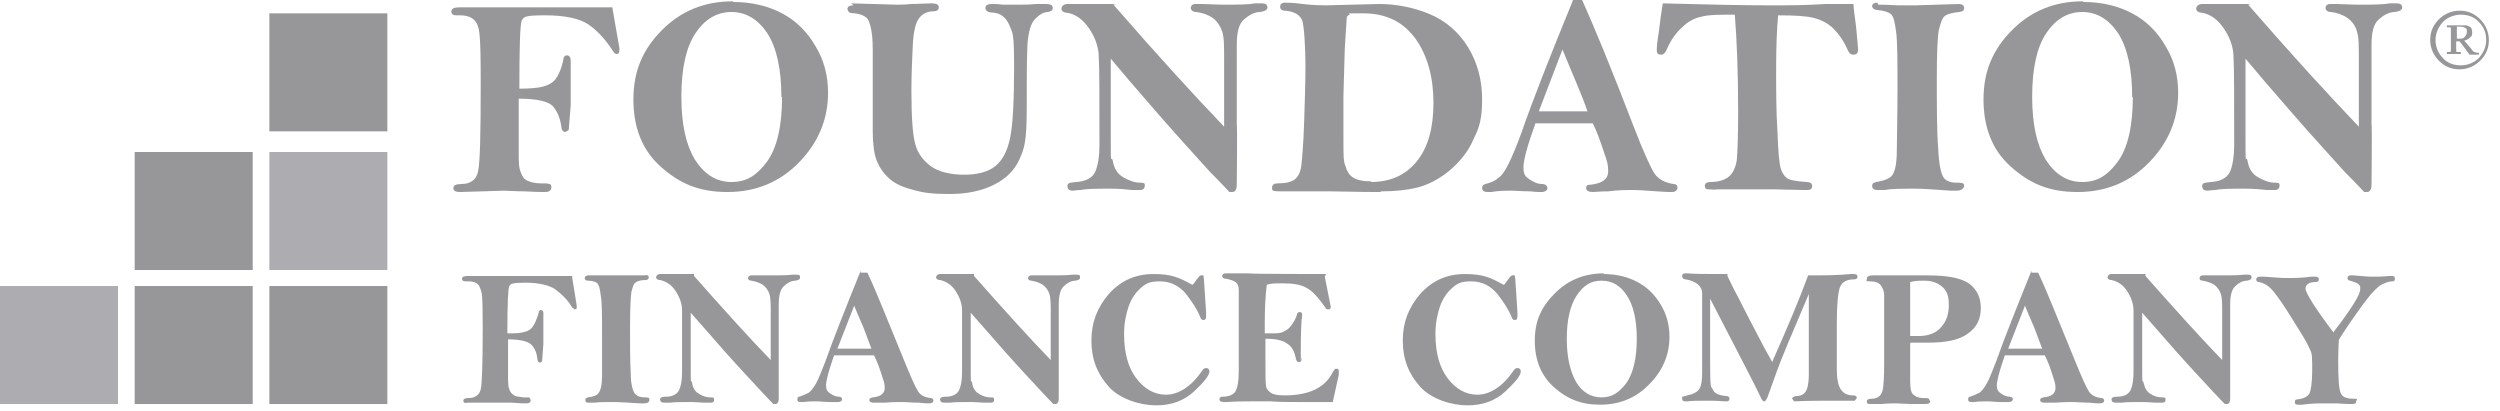 <svg width="152" height="25" viewBox="0 0 152 25" fill="none" xmlns="http://www.w3.org/2000/svg">
<g opacity="0.5">
<path d="M7.175 17.39H0V24.565H7.175V17.39Z" fill="#5C5A64"/>
<path d="M15.364 17.39H8.188V24.565H15.364V17.39Z" fill="#302F36"/>
<path d="M23.552 17.39H16.377V24.565H23.552V17.39Z" fill="#302F36"/>
<path d="M15.364 9.242H8.188V16.417H15.364V9.242Z" fill="#302F36"/>
<path d="M23.552 9.242H16.377V16.417H23.552V9.242Z" fill="#5C5A64"/>
<path d="M16.377 7.986H23.552V0.811H16.377V7.986Z" fill="#302F36"/>
<path d="M37.213 0.365L37.659 2.919V3.04C37.659 3.202 37.618 3.283 37.496 3.283C37.375 3.283 37.334 3.202 37.253 3.081C36.807 2.392 36.321 1.865 35.794 1.5C35.267 1.135 34.375 0.932 33.159 0.932C31.943 0.932 31.862 1.013 31.74 1.216C31.619 1.378 31.578 2.797 31.578 5.391C32.186 5.391 32.673 5.351 32.997 5.27C33.321 5.189 33.605 5.026 33.767 4.824C33.929 4.621 34.132 4.216 34.254 3.608C34.254 3.446 34.375 3.364 34.456 3.364C34.618 3.364 34.699 3.486 34.699 3.689V6.405C34.618 7.337 34.578 7.864 34.578 7.905L34.375 8.026C34.254 8.026 34.132 7.905 34.132 7.702C34.051 7.175 33.889 6.77 33.605 6.445C33.321 6.162 32.632 5.999 31.538 5.999V9.161C31.538 9.769 31.538 10.215 31.659 10.458C31.74 10.702 31.862 10.904 32.065 10.985C32.227 11.066 32.511 11.148 32.875 11.148C33.159 11.148 33.321 11.148 33.402 11.188C33.483 11.188 33.524 11.269 33.524 11.391C33.524 11.553 33.402 11.675 33.159 11.675C32.916 11.675 32.511 11.675 31.862 11.634C31.335 11.634 30.889 11.593 30.646 11.593L27.97 11.675C27.687 11.675 27.565 11.593 27.565 11.431C27.565 11.269 27.727 11.188 28.051 11.188C28.619 11.188 28.984 10.904 29.065 10.418C29.186 9.931 29.227 8.148 29.227 5.067C29.227 1.986 29.146 1.865 29.024 1.5C28.862 1.135 28.538 0.932 27.97 0.932H27.727C27.524 0.932 27.443 0.851 27.443 0.689C27.443 0.527 27.605 0.446 27.93 0.446H37.213V0.365Z" fill="#302F36"/>
<path d="M44.59 0.122C45.725 0.122 46.698 0.365 47.55 0.811C48.401 1.257 49.09 1.946 49.576 2.797C50.103 3.648 50.346 4.621 50.346 5.635C50.346 7.216 49.779 8.634 48.603 9.85C47.428 11.066 45.968 11.675 44.225 11.675C42.482 11.675 41.307 11.148 40.172 10.134C39.037 9.121 38.51 7.742 38.51 6.04C38.51 4.337 39.077 3 40.253 1.824C41.428 0.649 42.847 0.081 44.55 0.081M47.509 5.918C47.509 4.216 47.225 2.919 46.658 2.027C46.09 1.176 45.361 0.73 44.469 0.73C43.577 0.73 42.847 1.176 42.28 2.027C41.712 2.878 41.428 4.175 41.428 5.878C41.428 7.58 41.712 8.796 42.239 9.688C42.807 10.58 43.536 11.066 44.469 11.066C45.401 11.066 46.009 10.661 46.617 9.85C47.225 9.04 47.55 7.702 47.55 5.878" fill="#302F36"/>
<path d="M51.766 0.203L54.482 0.284C54.725 0.284 55.049 0.284 55.373 0.243C55.9 0.243 56.306 0.203 56.63 0.203C56.954 0.203 57.076 0.284 57.076 0.446C57.076 0.608 56.954 0.689 56.752 0.689C56.346 0.689 56.063 0.851 55.86 1.135C55.657 1.419 55.536 1.946 55.495 2.797C55.455 3.649 55.414 4.54 55.414 5.554C55.414 7.175 55.495 8.229 55.657 8.797C55.819 9.364 56.144 9.77 56.63 10.134C57.117 10.459 57.806 10.621 58.616 10.621C59.427 10.621 60.076 10.459 60.522 10.094C60.968 9.729 61.251 9.162 61.413 8.391C61.576 7.621 61.657 6.202 61.657 4.094C61.657 1.986 61.576 2.027 61.373 1.541C61.17 1.054 60.846 0.811 60.4 0.77C60.076 0.77 59.914 0.649 59.914 0.487C59.914 0.324 60.035 0.243 60.319 0.243C60.603 0.243 60.684 0.243 60.968 0.284C61.292 0.284 61.616 0.284 61.94 0.284C62.265 0.284 62.589 0.284 62.994 0.243C63.278 0.243 63.481 0.243 63.602 0.243C63.886 0.243 64.008 0.324 64.008 0.487C64.008 0.649 63.886 0.689 63.724 0.73C63.44 0.73 63.197 0.892 62.954 1.135C62.711 1.378 62.589 1.743 62.508 2.311C62.427 2.838 62.427 4.257 62.427 6.486C62.427 8.716 62.265 9.04 61.981 9.688C61.697 10.337 61.17 10.864 60.441 11.229C59.711 11.594 58.819 11.796 57.725 11.796C56.63 11.796 56.144 11.715 55.536 11.553C54.928 11.391 54.441 11.188 54.076 10.864C53.711 10.54 53.468 10.175 53.306 9.77C53.144 9.364 53.063 8.756 53.063 7.986V3.446C53.063 2.797 53.063 2.311 52.982 1.865C52.901 1.46 52.82 1.176 52.657 1.054C52.495 0.933 52.293 0.851 51.968 0.811C51.766 0.811 51.644 0.77 51.603 0.73L51.523 0.568C51.523 0.406 51.644 0.324 51.887 0.324" fill="#302F36"/>
<path d="M67.697 0.284C70.373 3.365 72.642 5.837 74.426 7.702C74.426 7.337 74.426 7.054 74.426 6.973V3.608C74.426 2.797 74.426 2.23 74.305 1.905C74.183 1.581 74.021 1.297 73.737 1.095C73.453 0.892 73.088 0.77 72.724 0.73C72.521 0.73 72.399 0.608 72.399 0.487C72.399 0.365 72.48 0.243 72.683 0.243C72.886 0.243 72.926 0.243 73.088 0.243C73.413 0.243 73.859 0.284 74.507 0.284C75.156 0.284 75.885 0.284 76.291 0.203C76.453 0.203 76.615 0.203 76.737 0.203C76.939 0.203 77.061 0.284 77.061 0.446C77.061 0.608 76.899 0.689 76.615 0.73C76.25 0.73 75.926 0.933 75.642 1.176C75.318 1.46 75.196 1.946 75.196 2.757V7.581C75.237 7.581 75.196 11.188 75.196 11.188C75.196 11.513 75.115 11.675 74.913 11.675H74.75C74.669 11.594 74.305 11.188 73.575 10.459C72.886 9.688 71.832 8.553 70.454 6.973C69.075 5.392 68.102 4.257 67.535 3.567C67.535 3.73 67.535 5.148 67.535 7.824C67.535 10.499 67.535 9.324 67.656 9.77C67.738 10.256 67.94 10.58 68.305 10.783C68.67 10.986 68.994 11.107 69.319 11.107C69.643 11.107 69.602 11.188 69.602 11.31C69.602 11.432 69.521 11.553 69.319 11.553C69.116 11.553 69.035 11.553 68.832 11.553C68.508 11.513 68.062 11.472 67.535 11.472C66.684 11.472 66.076 11.472 65.711 11.553C65.468 11.553 65.305 11.594 65.224 11.594C65.022 11.594 64.9 11.513 64.9 11.31C64.9 11.107 65.062 11.107 65.427 11.067C66.076 11.026 66.44 10.783 66.603 10.418C66.765 10.013 66.846 9.486 66.846 8.837C66.846 5.919 66.846 4.135 66.805 3.486C66.805 2.838 66.562 2.23 66.197 1.703C65.832 1.176 65.386 0.851 64.859 0.77C64.657 0.77 64.535 0.649 64.535 0.527C64.535 0.406 64.657 0.243 64.9 0.243C65.143 0.243 65.022 0.243 65.143 0.243C65.265 0.243 65.508 0.243 65.832 0.243C66.562 0.243 67.251 0.243 67.859 0.243" fill="#302F36"/>
<path d="M83.911 11.675C83.668 11.675 82.654 11.675 80.87 11.634H79.006H77.911C77.668 11.634 77.506 11.634 77.425 11.594C77.344 11.594 77.344 11.512 77.344 11.391C77.344 11.229 77.465 11.148 77.709 11.148C78.154 11.148 78.519 11.066 78.722 10.904C78.925 10.742 79.087 10.458 79.127 10.012C79.168 9.607 79.249 8.756 79.29 7.459C79.33 6.202 79.371 5.027 79.371 3.973C79.371 2.919 79.29 1.54 79.168 1.216C79.006 0.892 78.681 0.689 78.114 0.649C77.911 0.649 77.83 0.527 77.83 0.405C77.83 0.284 77.911 0.162 78.114 0.162C78.317 0.162 78.6 0.162 79.208 0.243C79.898 0.324 80.384 0.324 80.627 0.324L83.83 0.243C84.884 0.243 85.938 0.446 86.91 0.851C87.883 1.257 88.694 1.946 89.262 2.878C89.829 3.81 90.113 4.864 90.113 6.04C90.113 7.216 89.951 7.742 89.586 8.472C89.262 9.242 88.735 9.85 88.126 10.377C87.478 10.904 86.829 11.229 86.221 11.391C85.573 11.553 84.843 11.634 83.992 11.634M83.343 11.066C84.519 11.066 85.451 10.661 86.14 9.81C86.829 8.959 87.154 7.783 87.154 6.243C87.154 4.702 86.789 3.365 86.059 2.351C85.329 1.338 84.275 0.811 82.897 0.811C81.519 0.811 82.168 0.811 82.046 0.892C81.965 0.932 81.884 1.013 81.884 1.054C81.884 1.094 81.843 1.743 81.762 2.959L81.681 5.837C81.681 6.526 81.681 7.418 81.681 8.472C81.681 9.526 81.681 9.81 81.803 10.094C81.884 10.377 82.005 10.621 82.249 10.783C82.492 10.945 82.857 11.026 83.384 11.026" fill="#302F36"/>
<path d="M95.626 0H96.194C96.924 1.621 97.977 4.175 99.315 7.661C99.923 9.242 100.369 10.215 100.612 10.58C100.856 10.904 101.22 11.107 101.747 11.188C101.909 11.188 101.991 11.269 101.991 11.391C101.991 11.553 101.869 11.675 101.666 11.675C101.464 11.675 101.261 11.675 100.734 11.634C100.166 11.594 99.639 11.553 99.275 11.553C98.91 11.553 98.383 11.553 97.775 11.634C97.288 11.634 97.004 11.675 96.842 11.675C96.599 11.675 96.437 11.594 96.437 11.431C96.437 11.269 96.518 11.229 96.721 11.229C97.41 11.148 97.775 10.904 97.775 10.418C97.775 9.932 97.694 9.769 97.491 9.161C97.288 8.553 97.086 7.986 96.842 7.499C96.478 7.499 96.194 7.499 95.991 7.499C94.856 7.499 93.964 7.499 93.356 7.499C92.87 8.837 92.627 9.729 92.627 10.175C92.627 10.621 92.748 10.742 92.991 10.904C93.235 11.066 93.478 11.188 93.762 11.188C93.964 11.188 94.086 11.31 94.086 11.431C94.086 11.553 93.964 11.675 93.721 11.675C93.478 11.675 93.397 11.675 93.032 11.634C92.546 11.634 92.181 11.594 91.937 11.594C91.492 11.594 91.086 11.594 90.681 11.675C90.6 11.675 90.478 11.675 90.438 11.675C90.235 11.675 90.113 11.594 90.113 11.431C90.113 11.269 90.194 11.229 90.316 11.188C90.64 11.107 90.924 10.986 91.086 10.823C91.289 10.702 91.492 10.418 91.694 10.013C91.897 9.607 92.181 8.959 92.505 8.067C93.194 6.081 94.248 3.405 95.626 0.041M95.018 2.959L93.559 6.77H96.518C96.356 6.283 96.113 5.675 95.788 4.905C95.424 4.054 95.18 3.446 94.978 2.959" fill="#302F36"/>
<path d="M101.017 0.203C103.936 0.284 106.084 0.324 107.503 0.324C108.922 0.324 109.733 0.324 110.989 0.243C111.435 0.243 111.8 0.243 112.124 0.243C112.449 0.243 112.408 0.243 112.692 0.243C112.692 0.487 112.773 0.973 112.854 1.662L112.976 3C112.976 3.203 112.894 3.324 112.692 3.324C112.489 3.324 112.408 3.203 112.286 2.919C112.084 2.473 111.8 2.068 111.476 1.743C111.151 1.419 110.746 1.216 110.3 1.095C109.854 0.973 109.125 0.933 108.111 0.933C108.03 1.784 107.989 2.878 107.989 4.175C107.989 5.473 107.989 6.81 108.071 8.026C108.111 9.283 108.192 10.013 108.273 10.256C108.354 10.499 108.476 10.702 108.638 10.823C108.8 10.945 109.206 11.026 109.854 11.067C110.057 11.067 110.178 11.148 110.178 11.31C110.178 11.472 110.097 11.553 109.895 11.553H109.651L107.908 11.513C106.53 11.513 105.719 11.513 105.436 11.513H104.382C104.301 11.553 104.138 11.513 103.855 11.513C103.733 11.513 103.652 11.432 103.652 11.31C103.652 11.148 103.774 11.067 103.976 11.067C104.463 11.067 104.868 10.945 105.111 10.742C105.355 10.54 105.517 10.216 105.598 9.729C105.638 9.283 105.679 8.27 105.679 6.77C105.679 4.378 105.598 2.392 105.476 0.892C104.544 0.892 103.895 0.892 103.449 1.014C103.044 1.095 102.639 1.297 102.274 1.662C101.909 1.986 101.585 2.432 101.341 3C101.26 3.203 101.139 3.324 101.017 3.324C100.814 3.324 100.733 3.243 100.733 3.081C100.733 2.919 100.733 2.676 100.855 1.946C100.936 1.257 101.017 0.689 101.098 0.203" fill="#302F36"/>
<path d="M114.191 0.284C114.394 0.284 114.799 0.284 115.407 0.324C115.853 0.324 116.258 0.324 116.502 0.324L119.096 0.243C119.299 0.243 119.42 0.324 119.42 0.486C119.42 0.649 119.339 0.689 119.136 0.73C118.691 0.77 118.407 0.851 118.245 0.973C118.083 1.094 118.001 1.378 117.88 1.824C117.799 2.27 117.758 3.283 117.758 4.824C117.758 6.364 117.758 7.986 117.839 8.959C117.88 9.931 118.001 10.54 118.164 10.783C118.326 11.026 118.61 11.107 119.015 11.107C119.42 11.107 119.42 11.188 119.42 11.31C119.42 11.431 119.258 11.594 118.974 11.594C118.691 11.594 118.772 11.594 118.61 11.594C117.556 11.512 116.826 11.472 116.461 11.472C115.61 11.472 115.002 11.472 114.596 11.553C114.394 11.553 114.232 11.553 114.15 11.553C113.948 11.553 113.826 11.472 113.826 11.31C113.826 11.148 113.907 11.107 114.069 11.066C114.556 10.985 114.88 10.864 115.042 10.661C115.204 10.458 115.326 9.972 115.326 9.161C115.326 8.391 115.367 7.134 115.367 5.472C115.367 3.81 115.367 2.554 115.285 1.946C115.204 1.338 115.123 0.973 114.961 0.851C114.799 0.73 114.556 0.649 114.15 0.608C113.948 0.608 113.826 0.486 113.826 0.365C113.826 0.243 113.948 0.162 114.15 0.162" fill="#302F36"/>
<path d="M126.677 0.122C127.812 0.122 128.785 0.365 129.636 0.811C130.488 1.257 131.177 1.946 131.663 2.797C132.19 3.648 132.433 4.621 132.433 5.635C132.433 7.216 131.866 8.634 130.69 9.85C129.515 11.066 128.055 11.675 126.312 11.675C124.569 11.675 123.394 11.148 122.259 10.134C121.124 9.121 120.597 7.742 120.597 6.04C120.597 4.337 121.164 3 122.34 1.824C123.515 0.649 124.934 0.081 126.637 0.081M129.636 5.918C129.636 4.216 129.353 2.919 128.785 2.027C128.218 1.176 127.488 0.73 126.596 0.73C125.704 0.73 124.975 1.176 124.407 2.027C123.84 2.878 123.556 4.175 123.556 5.878C123.556 7.58 123.84 8.796 124.367 9.688C124.934 10.58 125.664 11.066 126.596 11.066C127.528 11.066 128.137 10.661 128.745 9.85C129.353 9.04 129.677 7.702 129.677 5.878" fill="#302F36"/>
<path d="M136.689 0.284C139.365 3.365 141.635 5.837 143.418 7.702C143.418 7.337 143.418 7.054 143.418 6.973V3.608C143.418 2.797 143.418 2.23 143.297 1.905C143.216 1.581 143.013 1.297 142.729 1.095C142.445 0.892 142.081 0.77 141.716 0.73C141.513 0.73 141.391 0.608 141.391 0.487C141.391 0.365 141.473 0.243 141.675 0.243C141.878 0.243 141.918 0.243 142.081 0.243C142.405 0.243 142.851 0.284 143.499 0.284C144.148 0.284 144.878 0.284 145.283 0.203C145.445 0.203 145.607 0.203 145.729 0.203C145.932 0.203 146.053 0.284 146.053 0.446C146.053 0.608 145.891 0.689 145.607 0.73C145.242 0.73 144.918 0.933 144.634 1.176C144.31 1.46 144.189 1.946 144.189 2.757V7.581C144.229 7.581 144.189 11.188 144.189 11.188C144.189 11.513 144.107 11.675 143.905 11.675H143.743C143.662 11.594 143.297 11.188 142.567 10.459C141.878 9.688 140.824 8.553 139.446 6.973C138.067 5.392 137.095 4.257 136.527 3.567C136.527 3.73 136.527 5.148 136.527 7.824C136.527 10.499 136.527 9.324 136.649 9.77C136.73 10.256 136.932 10.58 137.297 10.783C137.662 10.986 137.986 11.107 138.311 11.107C138.635 11.107 138.594 11.188 138.594 11.31C138.594 11.432 138.513 11.553 138.311 11.553C138.108 11.553 138.027 11.553 137.824 11.553C137.5 11.513 137.054 11.472 136.527 11.472C135.676 11.472 135.068 11.472 134.703 11.553C134.46 11.553 134.298 11.594 134.216 11.594C134.014 11.594 133.892 11.513 133.892 11.31C133.892 11.107 134.054 11.107 134.419 11.067C135.068 11.026 135.433 10.783 135.595 10.418C135.757 10.013 135.838 9.486 135.838 8.837C135.838 5.919 135.838 4.135 135.797 3.486C135.797 2.838 135.554 2.23 135.189 1.703C134.825 1.176 134.379 0.851 133.852 0.77C133.649 0.77 133.527 0.649 133.527 0.527C133.527 0.406 133.649 0.243 133.892 0.243C134.135 0.243 134.014 0.243 134.135 0.243C134.257 0.243 134.5 0.243 134.825 0.243C135.554 0.243 136.243 0.243 136.851 0.243" fill="#302F36"/>
<path d="M34.78 16.823L35.064 18.566V18.647C35.064 18.768 35.064 18.809 34.943 18.809L34.78 18.688C34.497 18.201 34.132 17.877 33.767 17.593C33.402 17.35 32.794 17.188 31.943 17.188C31.091 17.188 31.051 17.269 30.97 17.39C30.889 17.512 30.848 18.485 30.848 20.268C31.294 20.268 31.619 20.268 31.862 20.187C32.105 20.147 32.267 20.025 32.389 19.863C32.51 19.701 32.632 19.417 32.754 19.012C32.754 18.89 32.835 18.85 32.875 18.85C32.997 18.85 33.037 18.931 33.037 19.052V20.917C32.997 21.566 32.956 21.89 32.956 21.971L32.835 22.052C32.754 22.052 32.672 21.971 32.672 21.809C32.632 21.444 32.51 21.16 32.308 20.957C32.105 20.755 31.619 20.633 30.889 20.633V22.782C30.889 23.187 30.889 23.511 30.97 23.674C31.01 23.836 31.132 23.957 31.254 24.038C31.375 24.119 31.578 24.119 31.821 24.16C32.024 24.16 32.145 24.16 32.186 24.16L32.267 24.322C32.267 24.444 32.186 24.525 32.024 24.525C31.862 24.525 31.578 24.525 31.132 24.484C30.767 24.484 30.483 24.484 30.281 24.484H28.457C28.254 24.525 28.173 24.484 28.173 24.363C28.173 24.241 28.294 24.201 28.497 24.201C28.902 24.201 29.146 23.998 29.227 23.674C29.308 23.349 29.348 22.093 29.348 19.985C29.348 17.877 29.308 17.796 29.186 17.512C29.105 17.228 28.862 17.107 28.457 17.107H28.294C28.173 17.107 28.092 17.066 28.092 16.944C28.092 16.823 28.213 16.782 28.416 16.782H34.821L34.78 16.823Z" fill="#302F36"/>
<path d="M35.794 16.742C35.916 16.742 36.199 16.742 36.645 16.742C36.97 16.742 37.213 16.742 37.416 16.742H39.199C39.361 16.701 39.442 16.742 39.442 16.863C39.442 16.985 39.361 17.026 39.24 17.026C38.915 17.026 38.713 17.107 38.632 17.188C38.51 17.269 38.469 17.471 38.388 17.755C38.348 18.039 38.307 18.728 38.307 19.823C38.307 20.917 38.307 22.012 38.348 22.66C38.348 23.349 38.469 23.755 38.591 23.917C38.713 24.079 38.915 24.16 39.199 24.16C39.483 24.16 39.483 24.201 39.483 24.322C39.483 24.444 39.361 24.525 39.159 24.525C38.956 24.525 38.996 24.525 38.915 24.525C38.186 24.484 37.699 24.444 37.416 24.444C36.848 24.444 36.402 24.444 36.118 24.484C35.956 24.484 35.875 24.484 35.794 24.484C35.632 24.484 35.591 24.444 35.591 24.322C35.591 24.201 35.632 24.201 35.754 24.16C36.078 24.119 36.321 24.038 36.402 23.876C36.524 23.714 36.605 23.39 36.605 22.863C36.605 22.336 36.605 21.485 36.605 20.349C36.605 19.215 36.605 18.363 36.524 17.958C36.483 17.552 36.402 17.309 36.321 17.228C36.24 17.147 36.037 17.066 35.754 17.066C35.591 17.066 35.551 16.985 35.551 16.904C35.551 16.823 35.632 16.742 35.754 16.742" fill="#302F36"/>
<path d="M42.199 16.782C44.064 18.89 45.604 20.593 46.861 21.89C46.861 21.647 46.861 21.444 46.861 21.363V19.052C46.861 18.525 46.861 18.12 46.78 17.877C46.699 17.634 46.577 17.471 46.375 17.309C46.172 17.188 45.929 17.107 45.685 17.066C45.523 17.066 45.483 16.985 45.483 16.904C45.483 16.823 45.564 16.742 45.685 16.742C45.807 16.742 45.848 16.742 45.969 16.742C46.172 16.742 46.496 16.742 46.942 16.742C47.388 16.742 47.874 16.742 48.158 16.701C48.28 16.701 48.361 16.701 48.442 16.701C48.604 16.701 48.645 16.742 48.645 16.863C48.645 16.985 48.563 17.026 48.361 17.066C48.118 17.066 47.874 17.188 47.672 17.39C47.469 17.552 47.347 17.917 47.347 18.485V21.768V24.241C47.347 24.444 47.266 24.565 47.145 24.565H47.023C46.983 24.525 46.699 24.241 46.212 23.714C45.726 23.187 44.996 22.417 44.023 21.322C43.05 20.228 42.402 19.458 41.997 19.012C41.997 19.133 41.997 20.106 41.997 21.93C41.997 23.755 41.997 22.944 42.078 23.268C42.118 23.592 42.28 23.836 42.524 23.957C42.767 24.119 43.01 24.16 43.213 24.16C43.415 24.16 43.415 24.201 43.415 24.322C43.415 24.444 43.334 24.484 43.213 24.484C43.091 24.484 43.01 24.484 42.888 24.484C42.645 24.484 42.361 24.444 41.997 24.444C41.429 24.444 40.983 24.444 40.74 24.484C40.578 24.484 40.456 24.484 40.375 24.484C40.213 24.484 40.132 24.403 40.132 24.282C40.132 24.16 40.254 24.119 40.497 24.119C40.943 24.119 41.226 23.917 41.307 23.674C41.429 23.39 41.47 23.025 41.47 22.579C41.47 20.593 41.47 19.336 41.47 18.89C41.47 18.444 41.307 18.039 41.064 17.674C40.821 17.309 40.497 17.107 40.132 17.026C39.97 17.026 39.889 16.944 39.889 16.863C39.889 16.782 39.97 16.661 40.132 16.661H40.294C40.375 16.661 40.537 16.661 40.781 16.661C41.267 16.661 41.753 16.661 42.199 16.661" fill="#302F36"/>
<path d="M52.332 16.58H52.738C53.265 17.674 53.954 19.458 54.927 21.809C55.373 22.903 55.656 23.552 55.819 23.795C55.981 24.038 56.224 24.16 56.589 24.201C56.71 24.201 56.751 24.282 56.751 24.363C56.751 24.444 56.67 24.525 56.508 24.525C56.346 24.525 56.224 24.525 55.859 24.484C55.454 24.484 55.13 24.444 54.846 24.444C54.562 24.444 54.238 24.444 53.792 24.484C53.468 24.484 53.265 24.484 53.143 24.484C52.981 24.484 52.859 24.444 52.859 24.322C52.859 24.201 52.941 24.201 53.062 24.16C53.548 24.119 53.792 23.917 53.792 23.593C53.792 23.268 53.711 23.147 53.589 22.741C53.468 22.336 53.305 21.93 53.143 21.606C52.9 21.606 52.697 21.606 52.535 21.606C51.765 21.606 51.157 21.606 50.711 21.606C50.387 22.538 50.224 23.147 50.224 23.43C50.224 23.714 50.306 23.795 50.468 23.917C50.63 24.038 50.833 24.119 50.995 24.119C51.157 24.119 51.197 24.201 51.197 24.282C51.197 24.363 51.116 24.444 50.954 24.444C50.792 24.444 50.711 24.444 50.468 24.444C50.144 24.444 49.86 24.403 49.738 24.403C49.414 24.403 49.13 24.403 48.846 24.444H48.684C48.522 24.444 48.481 24.403 48.481 24.282C48.481 24.16 48.522 24.119 48.603 24.119C48.846 24.038 49.008 23.957 49.171 23.876C49.292 23.795 49.454 23.593 49.617 23.309C49.779 23.025 49.941 22.579 50.184 21.971C50.67 20.593 51.4 18.769 52.332 16.458M51.927 18.607L50.914 21.201H52.981C52.859 20.877 52.697 20.431 52.495 19.904C52.251 19.336 52.049 18.89 51.927 18.566" fill="#302F36"/>
<path d="M59.224 16.782C61.088 18.89 62.629 20.593 63.885 21.89C63.885 21.647 63.885 21.444 63.885 21.363V19.052C63.885 18.525 63.885 18.12 63.804 17.877C63.723 17.634 63.602 17.471 63.399 17.309C63.196 17.188 62.953 17.107 62.71 17.066C62.548 17.066 62.507 16.985 62.507 16.904C62.507 16.823 62.588 16.742 62.71 16.742C62.831 16.742 62.872 16.742 62.994 16.742C63.196 16.742 63.521 16.742 63.967 16.742C64.412 16.742 64.899 16.742 65.183 16.701C65.304 16.701 65.385 16.701 65.466 16.701C65.629 16.701 65.669 16.742 65.669 16.863C65.669 16.985 65.588 17.026 65.385 17.066C65.142 17.066 64.899 17.188 64.696 17.39C64.493 17.552 64.372 17.917 64.372 18.485V21.768V24.241C64.372 24.444 64.291 24.565 64.169 24.565H64.048C64.007 24.525 63.723 24.241 63.237 23.714C62.75 23.187 62.021 22.417 61.048 21.322C60.075 20.228 59.426 19.458 59.021 19.012C59.021 19.133 59.021 20.106 59.021 21.93C59.021 23.755 59.021 22.944 59.102 23.268C59.143 23.592 59.305 23.836 59.548 23.957C59.791 24.119 60.034 24.16 60.237 24.16C60.44 24.16 60.44 24.201 60.44 24.322C60.44 24.444 60.359 24.484 60.237 24.484C60.115 24.484 60.034 24.484 59.913 24.484C59.67 24.484 59.386 24.444 59.021 24.444C58.453 24.444 58.008 24.444 57.764 24.484C57.602 24.484 57.481 24.484 57.4 24.484C57.237 24.484 57.156 24.403 57.156 24.282C57.156 24.16 57.278 24.119 57.521 24.119C57.967 24.119 58.251 23.917 58.332 23.674C58.453 23.39 58.494 23.025 58.494 22.579C58.494 20.593 58.494 19.336 58.494 18.89C58.494 18.444 58.332 18.039 58.089 17.674C57.845 17.309 57.521 17.107 57.156 17.026C56.994 17.026 56.913 16.944 56.913 16.863C56.913 16.782 56.994 16.661 57.156 16.661H57.319C57.4 16.661 57.562 16.661 57.805 16.661C58.291 16.661 58.778 16.661 59.224 16.661" fill="#302F36"/>
<path d="M72.52 17.309C72.601 17.228 72.682 17.107 72.763 16.985C72.885 16.823 72.966 16.742 73.006 16.742H73.169C73.169 16.823 73.209 16.944 73.209 17.147L73.331 18.971V19.215C73.331 19.377 73.29 19.458 73.169 19.458C73.047 19.458 73.006 19.377 72.966 19.255C72.804 18.85 72.52 18.404 72.115 17.877C71.709 17.39 71.182 17.107 70.534 17.107C69.885 17.107 69.682 17.228 69.358 17.512C69.034 17.796 68.791 18.16 68.629 18.606C68.466 19.093 68.345 19.62 68.345 20.309C68.345 21.444 68.588 22.336 69.074 22.984C69.561 23.633 70.169 23.998 70.898 23.998C71.628 23.998 72.439 23.511 73.088 22.538C73.169 22.417 73.25 22.376 73.331 22.376C73.452 22.376 73.533 22.457 73.533 22.579C73.533 22.822 73.209 23.228 72.601 23.795C71.993 24.363 71.223 24.646 70.29 24.646C69.358 24.646 68.102 24.282 67.412 23.511C66.723 22.741 66.358 21.849 66.358 20.714C66.358 19.579 66.723 18.688 67.412 17.877C68.142 17.066 69.034 16.661 70.128 16.661C71.223 16.661 71.669 16.863 72.48 17.309" fill="#302F36"/>
<path d="M80.546 16.823C80.668 17.431 80.79 18.039 80.911 18.647C80.911 18.769 80.871 18.809 80.749 18.809C80.627 18.809 80.627 18.769 80.546 18.647C80.141 18.079 79.776 17.674 79.452 17.512C79.128 17.309 78.641 17.228 78.033 17.228C77.425 17.228 77.344 17.228 77.02 17.309C76.939 17.998 76.898 18.728 76.898 19.579C76.898 20.431 76.898 19.944 76.898 20.268H77.344C77.628 20.268 77.871 20.268 78.074 20.147C78.276 20.066 78.439 19.904 78.601 19.66C78.763 19.417 78.803 19.255 78.844 19.174C78.844 19.052 78.925 18.971 79.006 18.971C79.087 18.971 79.168 19.012 79.168 19.093V19.174C79.128 19.417 79.087 20.147 79.087 21.322C79.087 22.498 79.087 21.647 79.128 21.768V21.849C79.128 21.971 79.087 22.012 78.966 22.012C78.844 22.012 78.803 21.89 78.763 21.687C78.682 21.322 78.52 21.039 78.236 20.877C77.952 20.674 77.506 20.593 76.939 20.593C76.939 21.241 76.939 21.687 76.939 21.89C76.939 22.782 76.939 23.309 76.979 23.471C76.979 23.633 77.101 23.755 77.263 23.876C77.425 23.998 77.709 24.038 78.114 24.038C79.614 24.038 80.587 23.552 81.033 22.62C81.114 22.498 81.154 22.417 81.236 22.417C81.357 22.417 81.398 22.457 81.398 22.538C81.398 22.62 81.398 22.66 81.398 22.782L81.033 24.444H78.925C78.317 24.444 77.79 24.444 77.263 24.403C76.736 24.403 76.331 24.403 76.047 24.403C75.763 24.403 75.236 24.403 74.588 24.444H74.425C74.263 24.444 74.142 24.403 74.142 24.282C74.142 24.16 74.223 24.119 74.344 24.119C74.709 24.119 74.993 23.998 75.115 23.795C75.236 23.592 75.317 23.187 75.317 22.538V19.539C75.317 18.525 75.317 17.877 75.317 17.634C75.317 17.39 75.236 17.228 75.115 17.147C74.993 17.066 74.79 16.985 74.506 16.944C74.385 16.944 74.304 16.863 74.304 16.782C74.304 16.701 74.385 16.62 74.506 16.62H75.925C75.925 16.661 80.627 16.661 80.627 16.661L80.546 16.823Z" fill="#302F36"/>
<path d="M91.451 17.309C91.532 17.228 91.613 17.107 91.694 16.985C91.816 16.823 91.897 16.742 91.937 16.742H92.099C92.099 16.823 92.14 16.944 92.14 17.147L92.261 18.971V19.215C92.261 19.377 92.221 19.458 92.099 19.458C91.978 19.458 91.937 19.377 91.897 19.255C91.734 18.85 91.451 18.404 91.045 17.877C90.64 17.39 90.113 17.107 89.464 17.107C88.816 17.107 88.613 17.228 88.289 17.512C87.965 17.796 87.721 18.16 87.559 18.606C87.397 19.093 87.275 19.62 87.275 20.309C87.275 21.444 87.519 22.336 88.005 22.984C88.492 23.633 89.1 23.998 89.829 23.998C90.559 23.998 91.37 23.511 92.018 22.538C92.099 22.417 92.18 22.376 92.261 22.376C92.383 22.376 92.464 22.457 92.464 22.579C92.464 22.822 92.14 23.228 91.532 23.795C90.924 24.363 90.153 24.646 89.221 24.646C88.289 24.646 87.032 24.282 86.343 23.511C85.654 22.741 85.289 21.849 85.289 20.714C85.289 19.579 85.654 18.688 86.343 17.877C87.073 17.066 87.965 16.661 89.059 16.661C90.153 16.661 90.599 16.863 91.41 17.309" fill="#302F36"/>
<path d="M97.491 16.661C98.261 16.661 98.95 16.823 99.558 17.147C100.166 17.471 100.612 17.917 100.977 18.525C101.342 19.133 101.504 19.782 101.504 20.471C101.504 21.566 101.098 22.538 100.288 23.349C99.477 24.201 98.464 24.606 97.288 24.606C96.112 24.606 95.261 24.241 94.491 23.552C93.721 22.863 93.315 21.93 93.315 20.714C93.315 19.498 93.721 18.647 94.531 17.836C95.342 17.026 96.315 16.62 97.531 16.62M99.517 20.633C99.517 19.458 99.315 18.566 98.909 17.958C98.504 17.35 98.018 17.066 97.369 17.066C96.721 17.066 96.275 17.35 95.869 17.958C95.464 18.566 95.261 19.458 95.261 20.593C95.261 21.728 95.464 22.579 95.829 23.228C96.194 23.836 96.721 24.16 97.369 24.16C98.018 24.16 98.423 23.876 98.869 23.309C99.274 22.741 99.517 21.849 99.517 20.593" fill="#302F36"/>
<path d="M105.03 16.782C105.152 17.026 105.314 17.39 105.597 17.917C105.881 18.444 106.124 18.971 106.408 19.498C106.692 20.025 106.976 20.593 107.3 21.201C107.584 21.687 107.705 21.93 107.746 22.012C108.719 19.823 109.448 18.079 109.935 16.742C110.867 16.742 111.719 16.742 112.529 16.661H112.691C112.854 16.661 112.935 16.701 112.935 16.823C112.935 16.944 112.854 16.985 112.732 16.985C112.286 16.985 112.002 17.147 111.881 17.431C111.759 17.715 111.678 18.485 111.678 19.62V22.457C111.678 23.025 111.759 23.43 111.921 23.674C112.083 23.917 112.327 24.038 112.651 24.038C112.813 24.038 112.894 24.079 112.894 24.201L112.772 24.363H111.151C110.665 24.363 109.975 24.363 109.084 24.403L108.962 24.241C108.962 24.16 109.084 24.079 109.246 24.079C109.448 24.079 109.611 23.998 109.692 23.917C109.773 23.836 109.854 23.714 109.894 23.552C109.935 23.39 109.975 23.106 109.975 22.782V20.187C109.975 18.85 109.975 18.079 109.975 17.877C108.921 20.349 108.273 21.89 108.03 22.579L107.462 24.16C107.381 24.322 107.341 24.403 107.259 24.403C107.178 24.403 107.097 24.282 107.016 24.079C106.732 23.471 105.719 21.525 103.976 18.16C103.976 19.133 103.976 20.431 103.976 22.052C103.976 23.674 104.017 23.471 104.138 23.674C104.219 23.917 104.503 24.038 104.949 24.079C105.111 24.079 105.152 24.16 105.152 24.241C105.152 24.322 105.111 24.403 104.989 24.403H104.868C104.422 24.363 104.057 24.363 103.854 24.363C103.287 24.363 102.881 24.363 102.598 24.403H102.476C102.355 24.403 102.273 24.363 102.273 24.241V24.119C102.355 24.119 102.436 24.079 102.598 24.038C102.963 23.957 103.206 23.836 103.327 23.633C103.449 23.43 103.49 23.106 103.49 22.66V19.336C103.49 18.566 103.49 18.079 103.49 17.836C103.49 17.593 103.368 17.39 103.206 17.269C103.044 17.147 102.8 17.026 102.476 16.985C102.355 16.985 102.273 16.904 102.273 16.782C102.273 16.661 102.355 16.62 102.476 16.62H102.598C103.003 16.661 103.814 16.661 105.03 16.661" fill="#302F36"/>
<path d="M116.138 20.877V23.106C116.138 23.592 116.178 23.876 116.34 23.998C116.462 24.119 116.665 24.201 116.948 24.201C117.111 24.201 117.232 24.201 117.273 24.241L117.354 24.403C117.354 24.525 117.232 24.565 117.03 24.565C116.827 24.565 116.705 24.565 116.34 24.565C115.854 24.565 115.489 24.525 115.286 24.525C115.084 24.525 114.759 24.525 114.395 24.565C114.07 24.565 113.868 24.565 113.705 24.565C113.543 24.565 113.503 24.525 113.503 24.403C113.503 24.282 113.624 24.241 113.827 24.241C114.03 24.241 114.192 24.16 114.273 24.079C114.354 23.998 114.435 23.876 114.476 23.674C114.516 23.471 114.557 22.944 114.557 22.093C114.557 21.241 114.557 20.471 114.557 19.782V17.958C114.557 17.715 114.476 17.512 114.354 17.35C114.232 17.188 114.03 17.107 113.705 17.107C113.381 17.107 113.503 17.066 113.503 16.944C113.503 16.823 113.624 16.742 113.868 16.742H114.03C114.232 16.742 114.516 16.742 114.8 16.742H117.192C118.408 16.742 119.218 16.904 119.705 17.228C120.191 17.593 120.435 18.079 120.435 18.728C120.435 19.377 120.191 19.904 119.664 20.268C119.137 20.674 118.327 20.836 117.151 20.836C115.976 20.836 116.543 20.836 116.178 20.836M116.138 20.43C116.34 20.43 116.543 20.43 116.665 20.43C117.273 20.43 117.759 20.228 118.043 19.863C118.367 19.498 118.489 19.052 118.489 18.525C118.489 17.998 118.367 17.674 118.083 17.431C117.8 17.188 117.435 17.066 117.03 17.066C116.624 17.066 116.503 17.066 116.138 17.147V20.39V20.43Z" fill="#302F36"/>
<path d="M123.515 16.58H123.92C124.447 17.674 125.137 19.458 126.109 21.809C126.555 22.903 126.839 23.552 127.001 23.795C127.163 24.038 127.407 24.16 127.771 24.201C127.893 24.201 127.934 24.282 127.934 24.363C127.934 24.444 127.852 24.525 127.69 24.525C127.528 24.525 127.407 24.525 127.042 24.484C126.636 24.484 126.312 24.444 126.028 24.444C125.745 24.444 125.42 24.444 124.974 24.484C124.65 24.484 124.447 24.484 124.326 24.484C124.164 24.484 124.042 24.444 124.042 24.322C124.042 24.201 124.123 24.201 124.245 24.16C124.731 24.119 124.974 23.917 124.974 23.593C124.974 23.268 124.893 23.147 124.772 22.741C124.65 22.336 124.488 21.93 124.326 21.606C124.083 21.606 123.88 21.606 123.718 21.606C122.948 21.606 122.339 21.606 121.894 21.606C121.569 22.538 121.407 23.147 121.407 23.43C121.407 23.714 121.488 23.795 121.65 23.917C121.813 24.038 122.015 24.119 122.177 24.119C122.339 24.119 122.38 24.201 122.38 24.282C122.38 24.363 122.299 24.444 122.137 24.444C121.975 24.444 121.894 24.444 121.65 24.444C121.326 24.444 121.042 24.403 120.921 24.403C120.596 24.403 120.313 24.403 120.029 24.444H119.867C119.705 24.444 119.664 24.403 119.664 24.282C119.664 24.16 119.705 24.119 119.786 24.119C120.029 24.038 120.191 23.957 120.353 23.876C120.475 23.795 120.637 23.593 120.799 23.309C120.961 23.025 121.123 22.579 121.367 21.971C121.853 20.593 122.583 18.769 123.515 16.458M123.11 18.607L122.096 21.201H124.164C124.042 20.877 123.88 20.431 123.677 19.904C123.434 19.336 123.231 18.89 123.11 18.566" fill="#302F36"/>
<path d="M130.447 16.782C132.312 18.89 133.852 20.593 135.109 21.89C135.109 21.647 135.109 21.444 135.109 21.363V19.052C135.109 18.525 135.109 18.12 135.028 17.877C134.947 17.634 134.825 17.471 134.623 17.309C134.42 17.188 134.177 17.107 133.933 17.066C133.771 17.066 133.731 16.985 133.731 16.904C133.731 16.823 133.812 16.742 133.933 16.742C134.055 16.742 134.096 16.742 134.217 16.742C134.42 16.742 134.744 16.742 135.19 16.742C135.636 16.742 136.122 16.742 136.406 16.701C136.528 16.701 136.609 16.701 136.69 16.701C136.852 16.701 136.893 16.742 136.893 16.863C136.893 16.985 136.812 17.026 136.609 17.066C136.366 17.066 136.122 17.188 135.92 17.39C135.717 17.552 135.595 17.917 135.595 18.485V21.768V24.241C135.595 24.444 135.514 24.565 135.393 24.565H135.271C135.231 24.525 134.947 24.241 134.46 23.714C133.974 23.187 133.244 22.417 132.271 21.322C131.299 20.228 130.65 19.458 130.245 19.012C130.245 19.133 130.245 20.106 130.245 21.93C130.245 23.755 130.245 22.944 130.326 23.268C130.407 23.592 130.528 23.836 130.772 23.957C131.015 24.119 131.258 24.16 131.461 24.16C131.663 24.16 131.663 24.201 131.663 24.322C131.663 24.444 131.582 24.484 131.461 24.484C131.339 24.484 131.258 24.484 131.136 24.484C130.893 24.484 130.609 24.444 130.245 24.444C129.677 24.444 129.231 24.444 128.988 24.484C128.826 24.484 128.704 24.484 128.623 24.484C128.461 24.484 128.38 24.403 128.38 24.282C128.38 24.16 128.502 24.119 128.745 24.119C129.191 24.119 129.474 23.917 129.556 23.674C129.677 23.39 129.718 23.025 129.718 22.579C129.718 20.593 129.718 19.336 129.718 18.89C129.718 18.444 129.556 18.039 129.312 17.674C129.069 17.309 128.745 17.107 128.38 17.026C128.218 17.026 128.137 16.944 128.137 16.863C128.137 16.782 128.218 16.661 128.38 16.661H128.542C128.623 16.661 128.785 16.661 129.029 16.661C129.515 16.661 130.001 16.661 130.447 16.661" fill="#302F36"/>
<path d="M141.879 20.187C142.974 18.768 143.5 17.917 143.5 17.593C143.5 17.269 143.5 17.431 143.419 17.309C143.379 17.228 143.176 17.147 142.892 17.066C142.771 17.066 142.73 16.985 142.73 16.904C142.73 16.782 142.811 16.742 142.933 16.742H143.095C143.582 16.782 143.987 16.823 144.23 16.823C144.473 16.823 144.838 16.823 145.244 16.782H145.446C145.568 16.782 145.608 16.823 145.608 16.944C145.608 17.066 145.568 17.107 145.446 17.107C145.203 17.107 144.96 17.228 144.717 17.35C144.514 17.512 144.23 17.755 143.906 18.201C143.582 18.606 143.257 19.093 142.852 19.66C142.487 20.228 142.244 20.552 142.203 20.674C142.203 20.795 142.163 21.201 142.163 21.93C142.163 23.025 142.203 23.674 142.325 23.917C142.406 24.119 142.649 24.241 143.055 24.241C143.46 24.241 143.257 24.282 143.257 24.403C143.257 24.525 143.176 24.565 143.014 24.565C142.852 24.565 142.568 24.565 142.041 24.525C141.757 24.525 141.514 24.525 141.393 24.525C140.987 24.525 140.501 24.525 139.974 24.606C139.852 24.606 139.812 24.606 139.731 24.606C139.568 24.606 139.528 24.565 139.528 24.444C139.528 24.322 139.568 24.282 139.69 24.282C140.055 24.241 140.298 24.119 140.42 23.917C140.501 23.714 140.582 23.268 140.582 22.538C140.582 21.809 140.582 21.485 140.46 21.282C140.379 21.079 140.176 20.674 139.812 20.106C139.447 19.539 139.123 18.971 138.758 18.444C138.393 17.917 138.15 17.593 137.947 17.431C137.744 17.269 137.542 17.188 137.339 17.147C137.217 17.147 137.177 17.066 137.177 16.985C137.177 16.904 137.258 16.823 137.379 16.823C137.501 16.823 137.542 16.823 137.663 16.823C138.271 16.863 138.717 16.904 139.001 16.904C139.447 16.904 139.933 16.904 140.501 16.823C140.622 16.823 140.703 16.823 140.785 16.823C140.906 16.823 140.987 16.863 140.987 16.985C140.987 17.107 140.906 17.147 140.785 17.147C140.379 17.147 140.176 17.309 140.176 17.552C140.176 17.796 140.744 18.728 141.92 20.268" fill="#302F36"/>
<path d="M151.323 2.432C151.323 2.919 151.161 3.324 150.796 3.689C150.472 4.013 150.026 4.216 149.539 4.216C149.053 4.216 148.648 4.054 148.283 3.689C147.959 3.365 147.756 2.919 147.756 2.432C147.756 1.946 147.918 1.54 148.283 1.176C148.607 0.851 149.053 0.649 149.539 0.649C150.026 0.649 150.431 0.811 150.796 1.176C151.12 1.5 151.323 1.946 151.323 2.432ZM151.161 2.432C151.161 1.986 150.999 1.622 150.715 1.338C150.431 1.014 150.026 0.892 149.621 0.892C149.215 0.892 148.81 1.054 148.526 1.338C148.242 1.662 148.08 2.027 148.08 2.432C148.08 2.838 148.242 3.243 148.526 3.527C148.81 3.851 149.215 3.973 149.621 3.973C150.026 3.973 150.431 3.811 150.715 3.527C150.999 3.203 151.161 2.838 151.161 2.432ZM150.715 3.324H150.148C150.026 3.162 149.904 3 149.823 2.878C149.742 2.757 149.621 2.635 149.539 2.513H149.337V3.04C149.337 3.04 149.337 3.081 149.337 3.121C149.337 3.121 149.337 3.162 149.418 3.162C149.418 3.162 149.458 3.162 149.499 3.162C149.539 3.162 149.58 3.162 149.621 3.162V3.284H148.769V3.162C148.769 3.162 148.81 3.162 148.85 3.162C148.891 3.162 148.931 3.162 148.931 3.162C148.931 3.162 148.972 3.162 149.013 3.121C149.013 3.121 149.013 3.081 149.013 3.04V1.784C149.013 1.784 149.013 1.743 149.013 1.703C149.013 1.703 149.012 1.662 148.931 1.662C148.931 1.662 148.891 1.662 148.85 1.662H148.769V1.54H149.742C149.823 1.54 149.904 1.54 149.945 1.54C149.985 1.54 150.066 1.581 150.148 1.622C150.188 1.622 150.269 1.703 150.269 1.743C150.269 1.784 150.31 1.865 150.31 1.946C150.31 2.108 150.31 2.189 150.188 2.27C150.107 2.351 149.985 2.432 149.823 2.473C149.945 2.594 150.026 2.716 150.107 2.797C150.188 2.878 150.229 2.959 150.31 3.04C150.31 3.081 150.391 3.121 150.431 3.162C150.431 3.162 150.512 3.162 150.553 3.203C150.553 3.203 150.593 3.203 150.634 3.203H150.715V3.324ZM149.985 1.946C149.985 1.824 149.985 1.743 149.904 1.703C149.823 1.662 149.742 1.622 149.621 1.622H149.377V2.351H149.539C149.661 2.351 149.783 2.351 149.864 2.23C149.945 2.149 149.985 2.067 149.985 1.905V1.946Z" fill="#302F36"/>
</g>
</svg>
